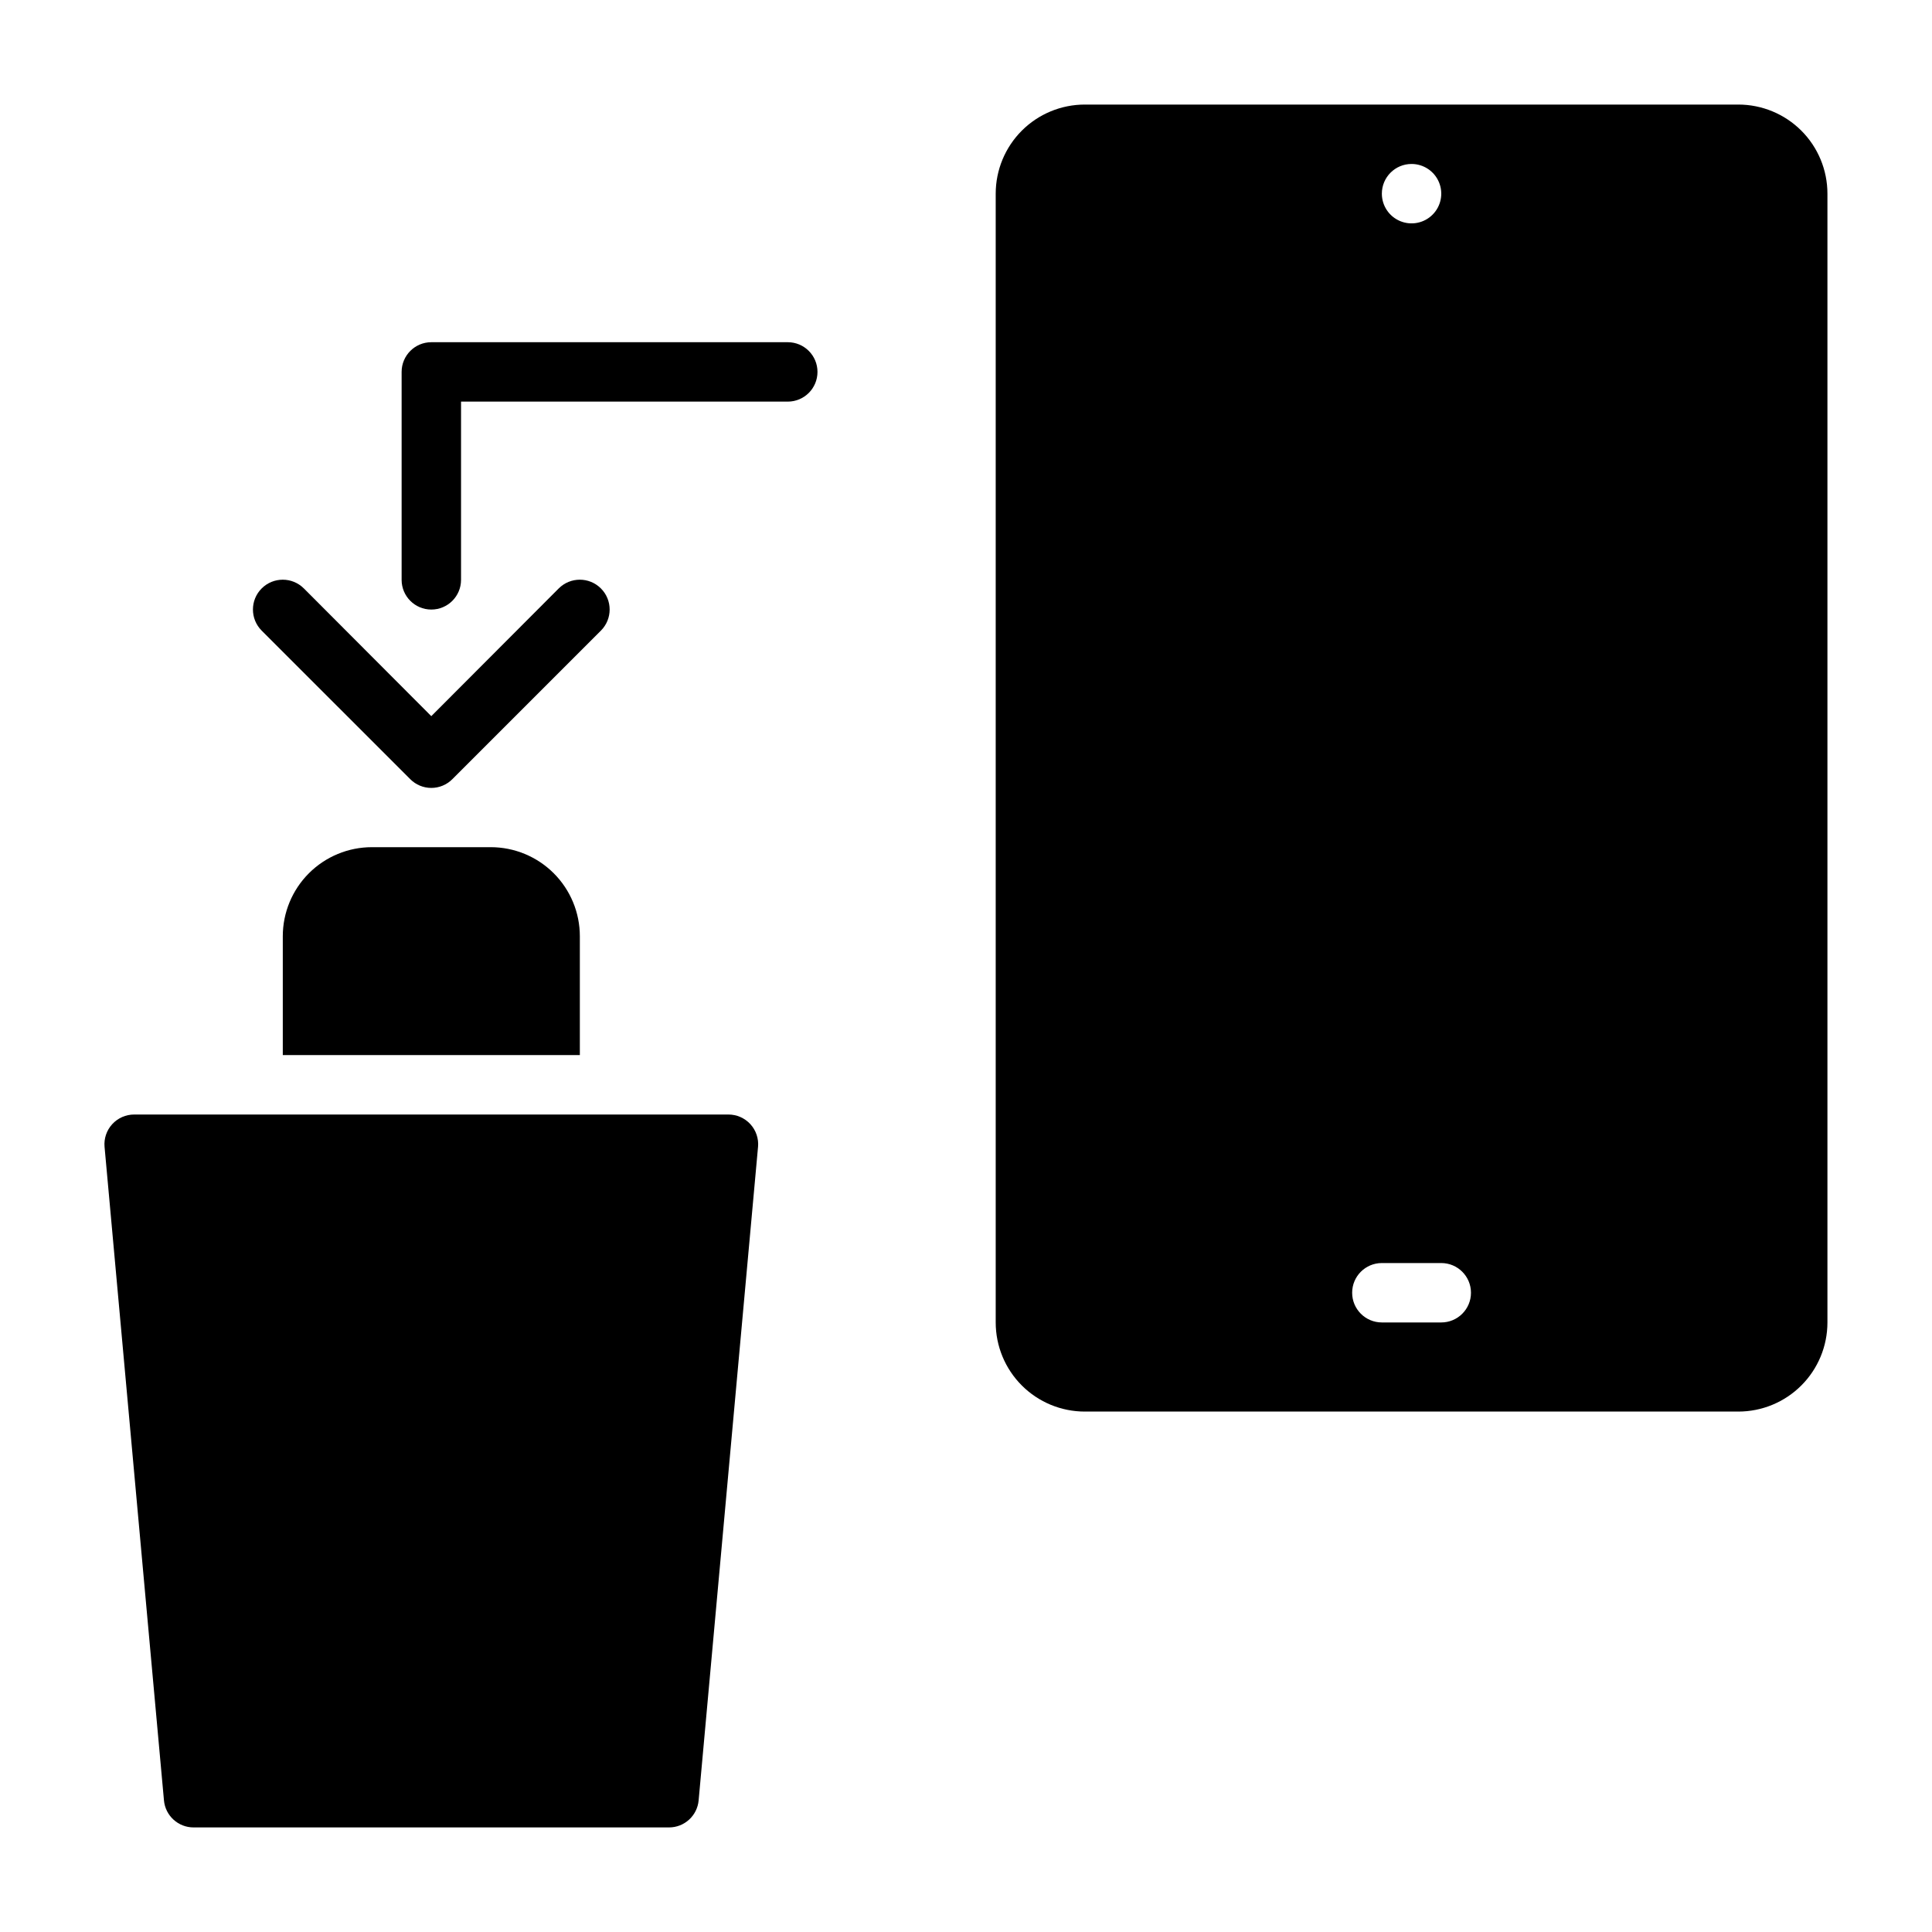 <?xml version="1.0" encoding="UTF-8"?>
<!-- Uploaded to: ICON Repo, www.iconrepo.com, Generator: ICON Repo Mixer Tools -->
<svg fill="#000000" width="800px" height="800px" version="1.1" viewBox="144 144 512 512" xmlns="http://www.w3.org/2000/svg">
 <g>
  <path d="m604.67 171.71h-173.18c-6.266 0-12.273 2.488-16.699 6.914-4.43 4.43-6.918 10.438-6.918 16.699v299.14c0 6.266 2.488 12.273 6.918 16.699 4.426 4.43 10.434 6.918 16.699 6.918h173.18c6.262 0 12.27-2.488 16.699-6.918 4.43-4.426 6.918-10.434 6.918-16.699v-299.14c0-6.262-2.488-12.27-6.918-16.699-4.43-4.426-10.438-6.914-16.699-6.914zm-86.594 15.742c3.184 0 6.055 1.918 7.273 4.859s0.547 6.328-1.707 8.578c-2.25 2.254-5.637 2.926-8.578 1.707s-4.859-4.086-4.859-7.273c0-4.348 3.523-7.871 7.871-7.871zm7.871 307.01h-15.742c-4.348 0-7.871-3.523-7.871-7.871s3.523-7.871 7.871-7.871h15.742c4.348 0 7.875 3.523 7.875 7.871s-3.527 7.871-7.875 7.871z"/>
  <path d="m337.02 439.36h-157.44c-2.215-0.008-4.336 0.918-5.832 2.551-1.5 1.633-2.238 3.82-2.039 6.027l15.742 173.18v0.004c0.367 4.066 3.789 7.18 7.871 7.164h125.95c4.086 0.016 7.504-3.098 7.871-7.164l15.742-173.18 0.004-0.004c0.199-2.207-0.543-4.394-2.039-6.027-1.5-1.633-3.617-2.559-5.832-2.551z"/>
  <path d="m352.77 234.69h-94.465c-4.348 0-7.871 3.523-7.871 7.871v55.105c0 4.348 3.523 7.871 7.871 7.871 4.348 0 7.875-3.523 7.875-7.871v-47.234h86.59c4.348 0 7.871-3.523 7.871-7.871s-3.523-7.871-7.871-7.871z"/>
  <path d="m252.71 350.48c1.477 1.488 3.488 2.328 5.586 2.328 2.102 0 4.113-0.84 5.59-2.328l39.359-39.359c3.09-3.09 3.09-8.094 0-11.18-3.086-3.086-8.09-3.086-11.176 0l-33.773 33.848-33.77-33.852v0.004c-3.086-3.086-8.09-3.086-11.18 0-3.086 3.086-3.086 8.09 0 11.18z"/>
  <path d="m242.56 368.51c-6.266 0-12.27 2.488-16.699 6.914-4.43 4.43-6.918 10.438-6.918 16.699v31.488h78.723v-31.488c0-6.262-2.488-12.27-6.918-16.699-4.43-4.426-10.438-6.914-16.699-6.914z"/>
 </g>
</svg>